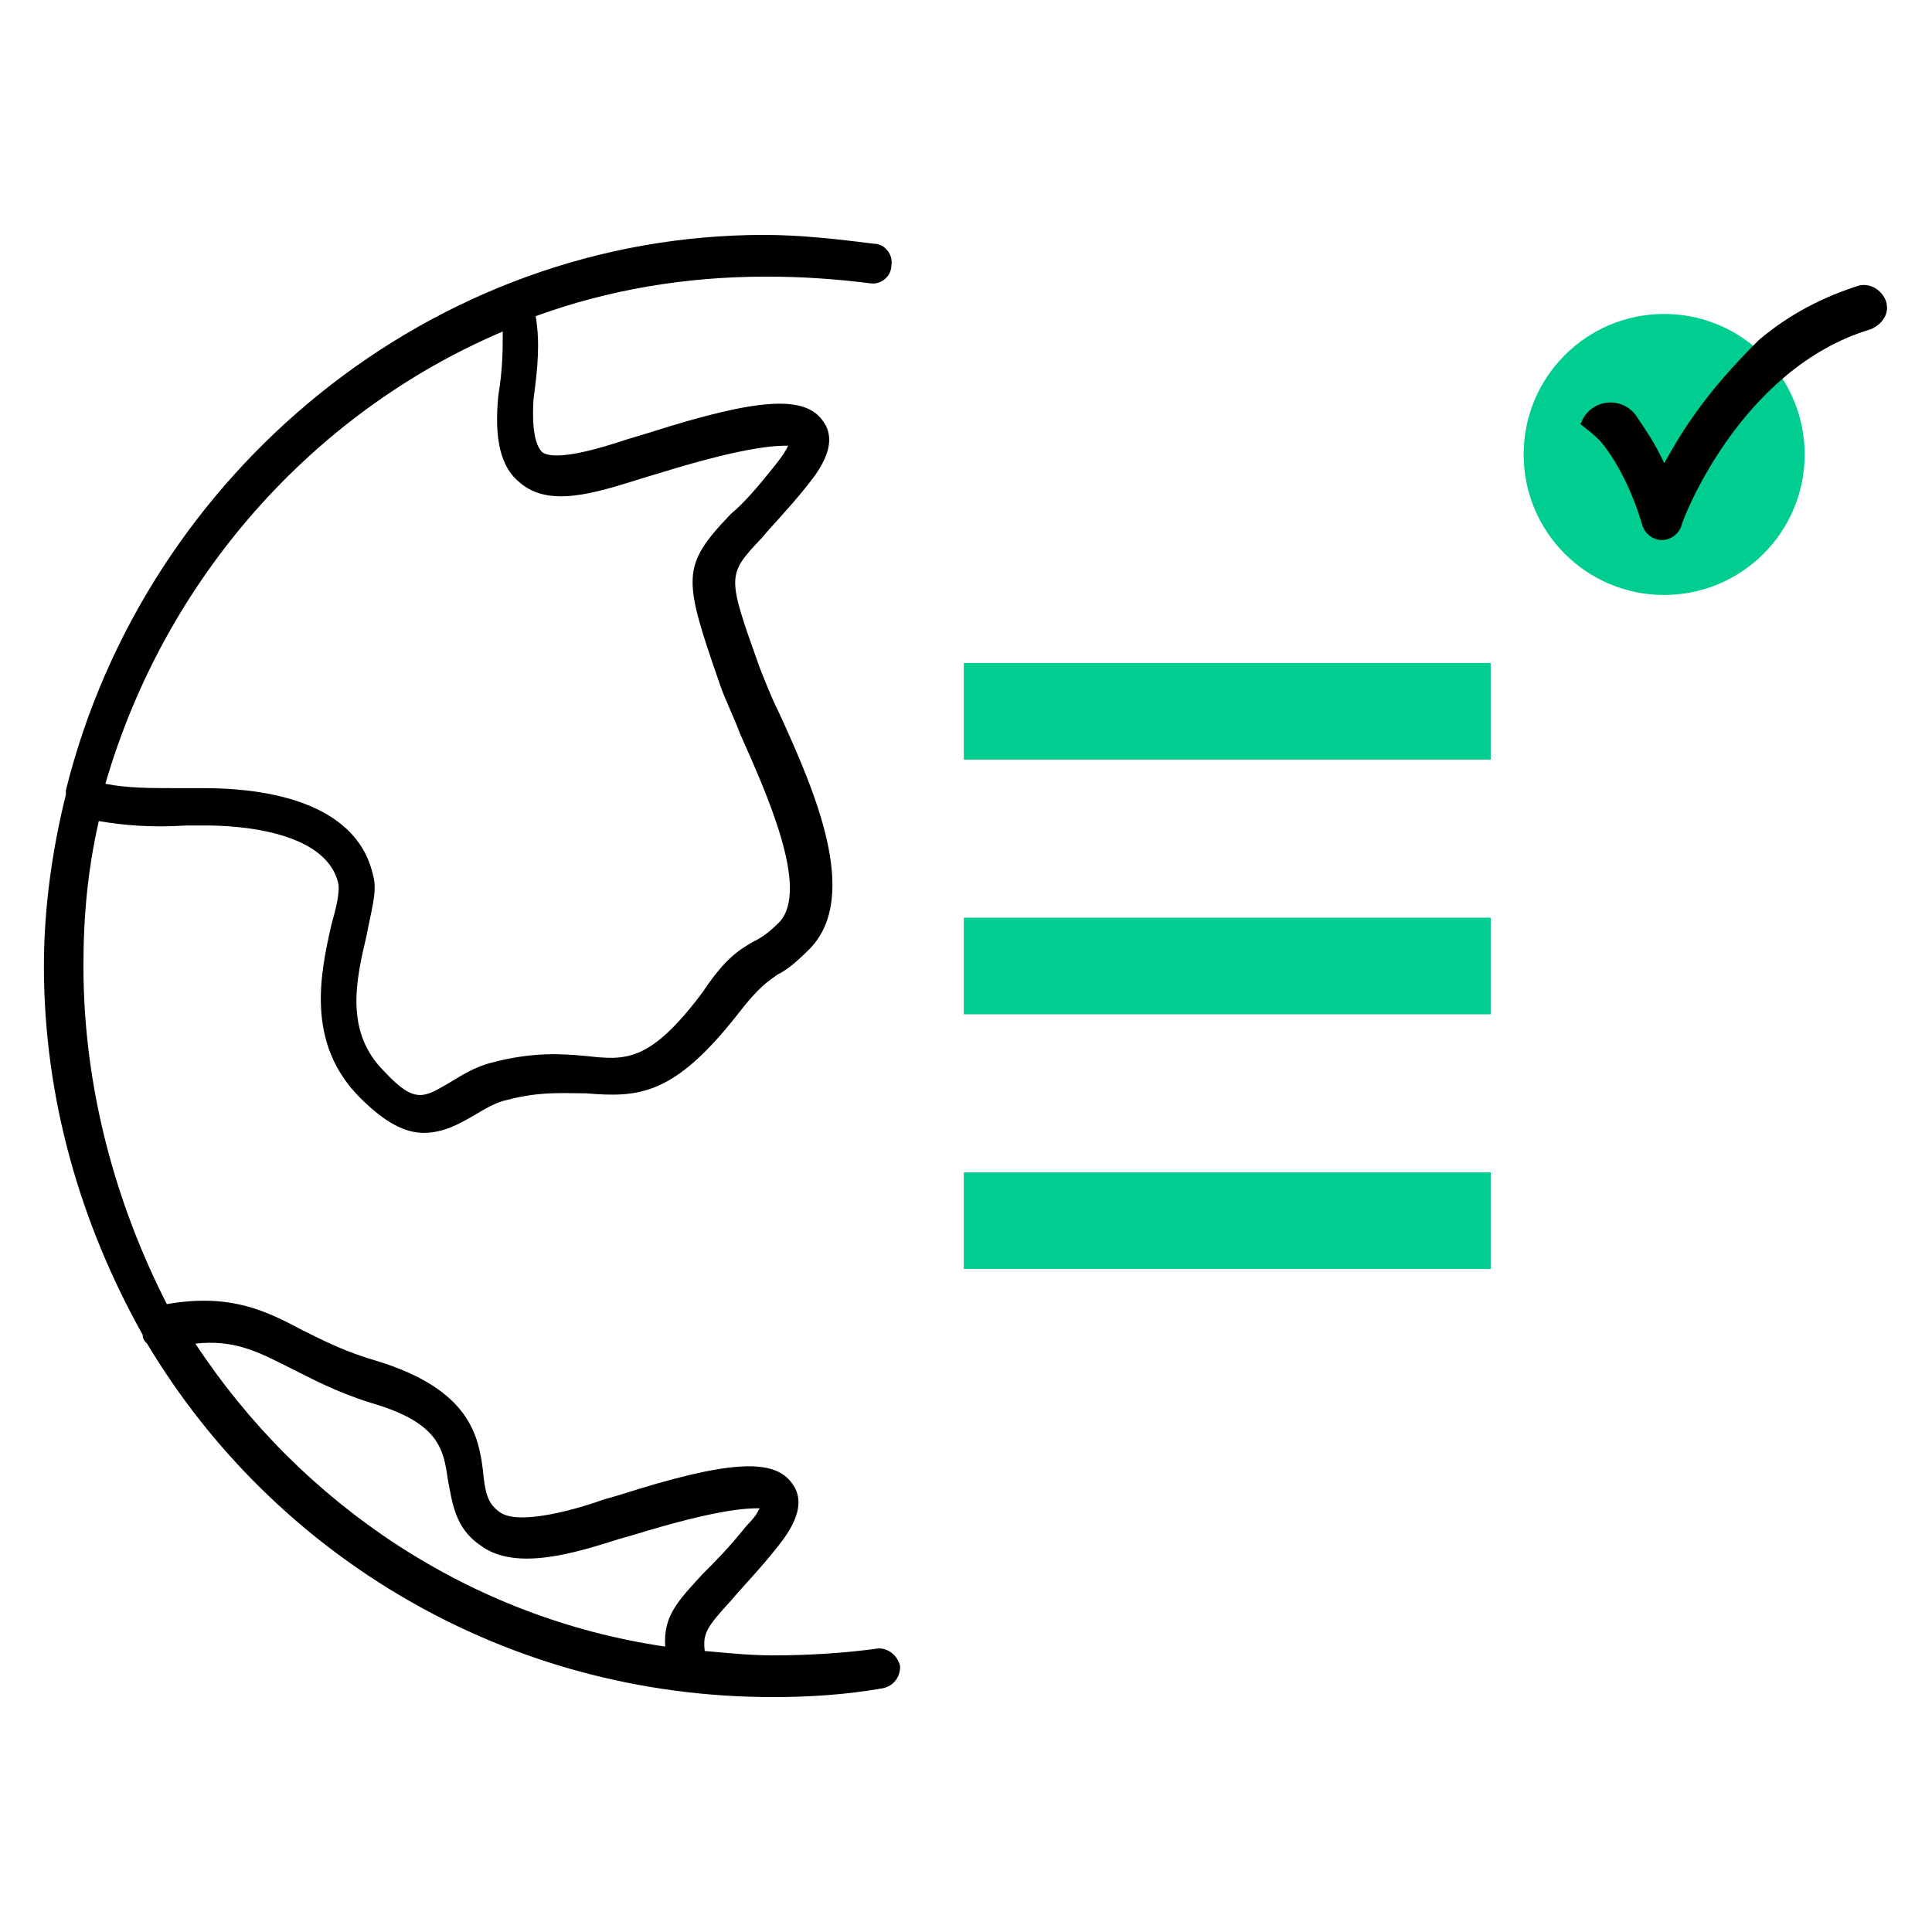 <?xml version="1.0" encoding="utf-8"?>
<!-- Generator: Adobe Illustrator 28.3.0, SVG Export Plug-In . SVG Version: 6.00 Build 0)  -->
<svg version="1.1" id="Layer_1" xmlns="http://www.w3.org/2000/svg" xmlns:xlink="http://www.w3.org/1999/xlink" x="0px" y="0px"
	 viewBox="0 0 88 88" style="enable-background:new 0 0 88 88;" xml:space="preserve">
<style type="text/css">
	.st0{fill:#00CE90;}
</style>
<g>
	<path d="M39.9,75.1c-1.5,0.2-3.1,0.3-4.7,0.3c-1,0-2-0.1-3.1-0.2c-0.1-0.8,0.1-1.1,1.2-2.3c0.5-0.6,1.2-1.3,2-2.3
		c0.4-0.5,1.6-1.9,0.8-3c-0.8-1.2-2.9-1.1-7.9,0.5l-0.7,0.2c-1.1,0.4-3.8,1.2-4.7,0.6c-0.6-0.4-0.7-0.9-0.8-1.9
		c-0.2-1.6-0.6-3.7-4.8-5c-1.4-0.4-2.4-0.9-3.4-1.4c-1.7-0.9-3.3-1.7-6.2-1.2C5.3,54.9,3.8,49.6,3.8,44c0-2.3,0.2-4.4,0.7-6.6
		c1.2,0.2,2.4,0.3,4,0.2l0.9,0c1.3,0,5.4,0.2,6,2.6c0.1,0.4-0.1,1.2-0.3,1.9c-0.5,2.2-1.2,5.4,1.3,7.9c1.2,1.2,2.1,1.6,2.9,1.6
		c0.9,0,1.6-0.4,2.3-0.8c0.5-0.3,1-0.6,1.5-0.7c1.5-0.4,2.6-0.3,3.6-0.3c2.4,0.2,4,0.1,6.9-3.6c1-1.3,1.4-1.5,1.8-1.8
		c0.4-0.2,0.8-0.5,1.5-1.2c2.3-2.4,0.2-7.2-1.4-10.7c-0.4-0.8-0.7-1.6-0.9-2.1c-1.5-4.2-1.5-4.2,0.1-5.9c0.5-0.6,1.2-1.3,2-2.3
		c0.4-0.5,1.6-1.9,0.8-3c-0.8-1.2-2.9-1.1-7.9,0.5l-1,0.3c-1.5,0.5-3.3,1-3.9,0.6c-0.2-0.2-0.5-0.7-0.4-2.4c0.2-1.5,0.3-2.6,0.1-3.8
		c3.3-1.2,6.8-1.8,10.5-1.8c1.6,0,3.1,0.1,4.7,0.3c0.5,0.1,1-0.3,1-0.8c0.1-0.5-0.3-1-0.8-1c-1.6-0.2-3.3-0.4-5-0.4
		C19.7,10.7,6.6,21.5,3,36c0,0.1,0,0.1,0,0.2C2.4,38.6,2,41.3,2,44c0,6.1,1.7,11.8,4.5,16.8c0,0,0,0,0,0c0,0.2,0.1,0.3,0.2,0.4
		c5.8,9.7,16.4,16.1,28.5,16.1c1.6,0,3.3-0.1,5-0.4c0.5-0.1,0.8-0.5,0.8-1C40.9,75.4,40.4,75,39.9,75.1z M22.9,15.1
		c0,0.8,0,1.7-0.2,2.9c-0.2,2,0.1,3.3,1,4c1.3,1.1,3.3,0.5,5.5-0.2l1-0.3c3.9-1.2,5.2-1.2,5.7-1.2c-0.1,0.2-0.2,0.4-0.6,0.9
		c-0.8,1-1.4,1.7-2,2.2c-2.3,2.4-2.2,2.9-0.5,7.8c0.2,0.6,0.6,1.4,0.9,2.2c1.2,2.7,3.2,7.1,1.8,8.6c-0.5,0.5-0.8,0.7-1.2,0.9
		c-0.7,0.4-1.3,0.8-2.3,2.3c-2.4,3.2-3.5,3.1-5.3,2.9c-1.1-0.1-2.4-0.2-4.3,0.3c-0.8,0.2-1.4,0.6-1.9,0.9c-1.2,0.7-1.6,1-3-0.5
		c-1.8-1.8-1.3-4.1-0.8-6.2c0.2-1.1,0.5-2,0.3-2.7c-0.8-3.7-5.7-4-7.7-4l-1,0c-1.5,0-2.5,0-3.5-0.2C7.5,26.4,14.2,18.8,22.9,15.1z
		 M8.9,61.2c1.8-0.2,2.9,0.4,4.3,1.1c1,0.5,2.1,1.1,3.7,1.6c3.1,0.9,3.3,2.1,3.5,3.5c0.2,1,0.3,2.2,1.5,3c1.6,1.2,4.4,0.3,6.3-0.3
		l0.7-0.2c3.9-1.2,5.2-1.2,5.7-1.2c-0.1,0.2-0.2,0.4-0.6,0.8c-0.8,1-1.4,1.6-2,2.2c-1.1,1.2-1.8,1.9-1.7,3.3
		C21.4,73.7,13.7,68.5,8.9,61.2z"/>
	<path class="st0" d="M67.9,34.6h-24v-4.4h24V34.6z M67.9,41.8h-24v4.4h24V41.8z M67.9,53.4h-24v4.4h24V53.4z"/>
	<g>
		<circle class="st0" cx="75.8" cy="20.7" r="6.4"/>
		<path d="M72.9,20.1c0.5,0.6,1.3,1.8,1.9,3.8c0.1,0.4,0.5,0.7,0.9,0.7c0,0,0,0,0,0c0.4,0,0.8-0.3,0.9-0.7c0-0.1,2.6-7.1,8.6-8.9
			c0.5-0.2,0.9-0.7,0.7-1.3c-0.2-0.5-0.7-0.8-1.2-0.7c-1.6,0.5-3.2,1.3-4.6,2.5C79,16.6,78,17.7,77.1,19c-0.5,0.7-0.9,1.4-1.3,2.1
			c-0.4-0.9-0.9-1.6-1.3-2.2c-0.7-0.9-2.1-0.7-2.5,0.4v0c0,0,0,0,0,0C71.9,19.3,72.3,19.5,72.9,20.1z"/>
	</g>
</g>
</svg>
